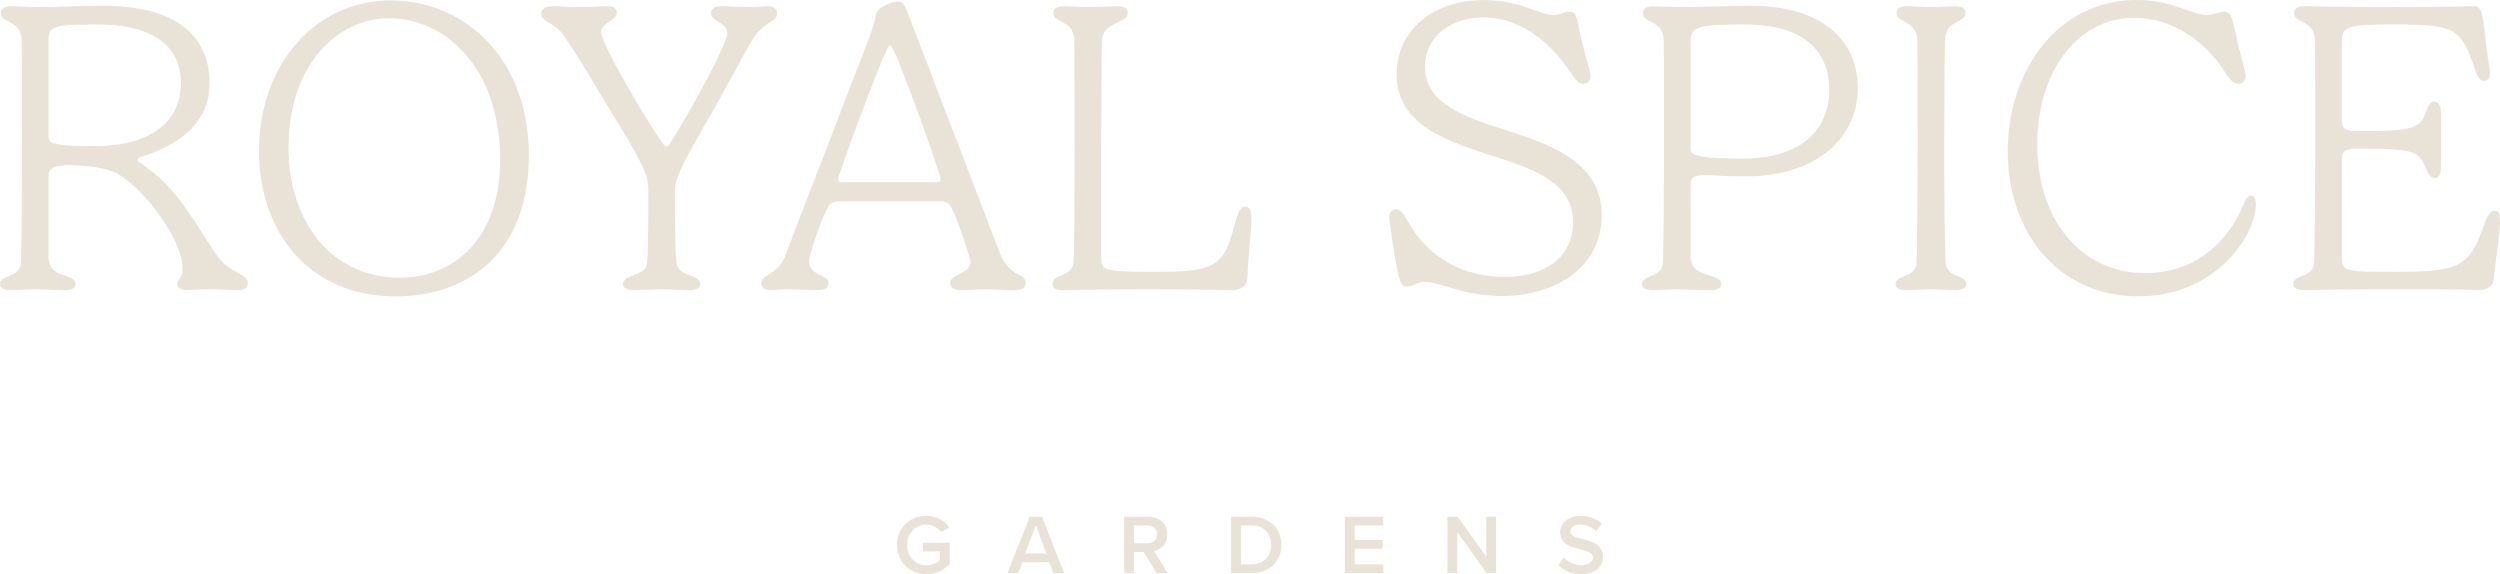 <svg xmlns="http://www.w3.org/2000/svg" id="Layer_1" data-name="Layer 1" viewBox="0 0 694.68 159.52"><defs><style>      .cls-1 {        fill: #e8e3d6;        stroke-width: 0px;      }    </style></defs><g><path class="cls-1" d="m13.5,71.51c0,2.65,1.27,3.92,3.58,4.73,1.96.69,3.92,1.15,3.92,2.65,0,.92-.69,1.73-3.11,1.73-1.27,0-5.88-.23-7.96-.23-2.77,0-5.54.23-6.81.23-2.42,0-3.11-.81-3.11-1.73,0-2.54,5.31-1.73,5.77-5.54.23-1.85.35-25.72.35-32.3,0-4.73,0-28.84-.12-30.33C5.65,5.65.23,6.46.23,3.58c0-.81.46-1.85,3-1.85,1.15,0,4.61.23,8.42.23,5.88,0,8.54-.35,17.07-.35,20.3,0,29.53,8.42,29.53,21.57,0,6.81-3.34,15.57-19.15,20.42-.58.23-.81.46-.81.81s.35.69.92,1.04c8.77,5.77,13.03,13.26,18.22,21.22,2.31,3.58,3.58,6.11,7.15,8.3,2.54,1.5,4.27,1.96,4.27,3.69,0,1.38-1.27,1.96-2.54,1.96-2.08,0-5.31-.23-7.84-.23-3.69,0-5.65.23-6.81.23-1.38,0-2.42-.81-2.42-1.61,0-1.62,1.5-1.5,1.5-4.27,0-8.54-11.19-22.72-18.22-26.53-4.38-2.31-12.34-2.31-12.92-2.31-4.96,0-6.11,1.04-6.11,2.88v22.72ZM27.45,6.81c-13.26,0-13.96.46-13.96,4.73v26.53c0,1.96,2.19,2.54,12.8,2.54,15.57,0,23.99-6.92,23.99-17.42,0-11.3-9.11-16.38-22.84-16.38Z"></path><path class="cls-1" d="m108.53.12c20.42,0,38.41,15.92,38.41,43.02s-16.72,39.22-37.14,39.22c-23.07,0-37.83-16.96-37.83-40.6S87.54.12,108.53.12Zm-28.37,40.72c0,5.77.81,12.92,4.5,20.07,6.69,13.03,18.22,16.26,26.3,16.26,15.11,0,28.03-10.73,28.03-32.87,0-9-2.08-17.3-5.65-23.53-5.42-9.57-14.65-15.69-25.26-15.69-14.42,0-27.91,13.15-27.91,35.76Z"></path><path class="cls-1" d="m188,73.13c.58,3.92,6.57,3,6.57,5.77,0,.92-.69,1.73-3.11,1.73-1.27,0-5.42-.23-7.5-.23-2.19,0-6.46.23-7.73.23-2.42,0-3.11-.81-3.11-1.73,0-2.77,6.23-1.96,6.69-5.77.23-1.85.35-10.61.35-20.88,0-4.5-4.27-11.3-10.73-21.8-3.58-5.88-7.73-13.15-12.57-20.3-2.65-4.04-6.46-3.92-6.46-6.34,0-1.85,2.19-2.08,3.23-2.08,1.73,0,4.15.23,7.27.23s5.88-.23,7.84-.23,2.65.69,2.65,1.96c0,1.85-4.38,2.88-4.38,5.08,0,3.46,13.15,25.61,17.19,31.14.35.46.69.81,1.04.81s.69-.46,1.04-1.04c5.42-8.42,15.8-27.45,15.8-30.45s-4.5-3.23-4.5-5.54c0-1.04.69-1.96,2.88-1.96,1.5,0,6,.23,7.61.23s4.15-.23,5.54-.23c1.5,0,2.31.81,2.31,1.96,0,2.65-3.11,1.73-6.69,7.15-1.62,2.42-5.08,9.11-10.15,18.22-5.77,10.27-11.53,19.38-11.53,23.41,0,11.65.12,18.22.46,20.65Z"></path><path class="cls-1" d="m241.52,10.5c.92-2.54,1.61-4.73,1.96-6.69.23-1.27,3.46-3.34,6-3.34,1.62,0,2.08,1.27,2.77,3.11l25.72,67.13c.4,1.04,1.96,4.04,4.73,5.42.92.46,2.31,1.15,2.31,2.42,0,1.96-1.5,2.08-4.27,2.08-2.08,0-3.81-.23-7.15-.23s-4.27.23-6.46.23c-2.08,0-3.11-.69-3.11-2.08,0-2.31,5.65-2.42,5.65-5.77,0-.69-3.23-11.19-5.31-15.11-.58-1.04-1.27-1.73-2.88-1.73h-28.26c-1.61,0-2.42.46-3,1.38-2.19,3.58-5.42,13.96-5.42,15.22,0,4.15,5.42,3.69,5.42,6.11,0,1.15-.69,1.96-3.11,1.96-1.5,0-6.92-.23-8.54-.23-1.85,0-3,.23-4.61.23s-2.42-.69-2.42-1.96c0-2.42,4.61-2.42,6.46-7.15l23.53-61.02Zm18.92,40.14c.81,0,.92-.23.92-.81,0-1.5-9.57-28.37-13.03-35.87-.23-.58-.69-1.27-1.04-1.27-.46,0-.69.69-.92,1.15-3.35,7.38-13.5,34.83-13.5,35.99,0,.58.23.81.92.81h26.64Z"></path><path class="cls-1" d="m298.49,10.73c-.35-5.08-5.77-4.27-5.77-7.15,0-.81.46-1.85,3-1.85,1.15,0,4.61.23,6.69.23s6.92-.23,8.07-.23c2.42,0,2.88.92,2.88,1.85,0,3.11-6.81,2.31-7.15,7.61-.12,1.27-.23,18.34-.23,29.87v30.57c0,3.46.69,3.92,14.65,3.92,17.07,0,19.38-1.38,22.49-13.26,1.15-4.38,1.96-4.84,3-4.84,1.5,0,1.62,1.96,1.62,3.58,0,3.11-.92,10.15-1.15,16.49-.12,1.85-1.85,3.11-4.04,3.11-2.65,0-6.57-.23-23.18-.23-17.99,0-21.8.23-23.76.23s-3.11-.35-3.11-1.73c0-2.88,5.07-1.85,5.77-5.54.23-1.04.35-15.69.35-32.3,0-4.73,0-28.84-.12-30.33Z"></path><path class="cls-1" d="m395.95,18.57c0,9.69,9.8,13.61,21.91,17.42,13.15,4.15,27.22,9.11,27.22,23.88,0,13.84-12.11,22.38-27.8,22.38-10.61,0-17.19-3.92-21.22-3.92-2.31,0-3.23,1.27-5.08,1.27-1.73,0-2.19-1.04-3.58-9.46-.81-5.07-1.38-9.46-1.38-10.15,0-.58.58-1.85,1.96-1.85,2.19,0,2.65,3.58,6.69,8.42,4.04,4.84,11.65,10.38,23.41,10.38s19.03-5.88,19.03-15.11c0-10.96-10.5-14.65-21.45-18.22-12.92-4.15-27.57-8.65-27.57-22.84,0-12.46,10.15-20.76,24.34-20.76,10.03,0,15.22,4.15,19.26,4.15,2.08,0,2.88-.92,4.38-.92,2.54,0,1.96,2.65,3.81,9.57,1.61,6,2.08,7.38,2.08,8.3,0,1.04-.58,2.19-1.96,2.19-1.73,0-2.65-1.96-4.5-4.5-7.96-11.07-16.72-13.96-23.3-13.96-9,0-16.26,5.31-16.26,13.73Z"></path><path class="cls-1" d="m469.77,70.36c0,2.77.23,4.61,4.61,6,1.96.58,3.92,1.04,3.92,2.54,0,.92-.69,1.73-3.11,1.73-1.27,0-6.92-.23-9-.23-2.77,0-5.54.23-6.81.23-2.42,0-3.11-.81-3.11-1.73,0-2.54,5.31-1.73,5.77-5.54.23-1.85.35-25.72.35-32.3,0-4.73,0-28.84-.12-30.33-.35-5.08-5.77-4.27-5.77-7.15,0-.81.46-1.85,3-1.85,1.15,0,4.61.23,8.42.23,5.88,0,9.92-.35,18.45-.35,20.3,0,29.87,9.8,29.87,22.95s-10.73,24.45-31.26,24.45c-6,0-8.65-.35-11.3-.35-3.69,0-3.92,1.15-3.92,3v18.69Zm15.34-63.55c-13.26,0-15.34.46-15.34,4.73v29.99c0,1.96,4.04,2.54,14.65,2.54,15.34,0,23.88-7.5,23.88-19.03,0-12.69-9.46-18.22-23.18-18.22Z"></path><path class="cls-1" d="m546.12,3.58c0,3-5.31,1.85-5.65,7.15-.12,1.27-.23,18.8-.23,30.33s.12,29.87.46,32.3c.58,3.92,5.65,3,5.65,5.54,0,.92-.69,1.73-3.11,1.73-1.27,0-4.5-.23-6.57-.23-2.19,0-5.54.23-6.81.23-2.42,0-3.11-.81-3.11-1.73,0-2.54,5.31-1.73,5.77-5.54.23-1.85.35-25.72.35-32.3,0-4.73,0-28.84-.12-30.33-.35-5.08-5.77-4.27-5.77-7.15,0-.81.46-1.85,3-1.85,1.15,0,4.61.23,6.69.23s5.42-.23,6.57-.23c2.42,0,2.88.92,2.88,1.85Z"></path><path class="cls-1" d="m593.76,0c9.8,0,15.46,4.15,19.38,4.15,2.08,0,3.58-.92,4.96-.92,2.19,0,2.31,2.54,3.92,9.57,1.27,5.42,1.96,7.15,1.96,8.3,0,1.38-.81,2.19-1.96,2.19-1.96,0-3-2.19-4.61-4.5-5.42-7.96-14.42-13.84-24.34-13.84-16.49,0-26.99,16.03-26.99,35.06,0,20.65,11.76,35.87,30.1,35.87,14.88,0,23.53-9.92,27.22-19.03.46-1.15,1.15-2.54,2.19-2.54s1.27,1.5,1.27,2.54c0,1.96-.81,5.54-3,9.23-4.27,7.38-13.96,16.26-29.64,16.26-22.49,0-36.33-17.99-36.33-40.25S571.61,0,593.76,0Z"></path><path class="cls-1" d="m678.3,45.56c0,2.77-.35,3.92-1.73,3.92-1.27,0-1.85-1.38-2.31-2.42-2.31-5.07-2.77-5.77-19.38-5.77-3.58,0-4.15,1.04-4.15,2.88v27.45c0,3.81,1.04,3.92,14.99,3.92,17.76,0,20.53-1.38,24.57-13.15.69-2.08,1.73-3.81,2.77-3.81,1.27,0,1.61.81,1.61,3.58,0,2.08-1.73,14.99-1.73,15.34,0,1.73-1.73,3.11-4.04,3.11-.81,0-5.08-.23-20.07-.23-19.84,0-27.22.23-28.49.23-2.42,0-3.11-.81-3.11-1.73,0-2.54,5.31-1.73,5.77-5.54.23-1.85.35-25.72.35-32.3,0-4.73,0-28.84-.12-30.33-.35-5.08-5.77-4.27-5.77-7.15,0-.81.46-1.85,3-1.85,1.15,0,4.38.23,25.38.23,16.26,0,20.76-.23,21.22-.23,1.61,0,2.31.46,2.77,3,.46,2.08.92,8.07,1.5,11.42.35,1.96.58,3.92.58,4.5,0,1.15-.69,1.85-1.73,1.85-1.61,0-2.31-2.77-2.88-4.38-3.58-9.92-4.73-11.3-21.57-11.3-13.38,0-14.99.46-14.99,4.73v22.03c0,1.85.46,2.88,4.15,2.88,16.96,0,17.65-.81,19.49-6.11.46-1.15,1.27-2.08,1.96-2.08,1.38,0,1.96,1.04,1.96,3.92v13.38Z"></path></g><g><path class="cls-1" d="m257.45,143.34c3.04,0,5.04,1.45,6.3,3.26l-2.25,1.26c-.82-1.17-2.3-2.08-4.05-2.08-3.09,0-5.39,2.37-5.39,5.64s2.3,5.67,5.39,5.67c1.59,0,3-.75,3.7-1.41v-2.44h-4.66v-2.41h7.4v5.86c-1.55,1.71-3.72,2.83-6.44,2.83-4.52,0-8.2-3.21-8.2-8.1s3.68-8.08,8.2-8.08Z"></path><path class="cls-1" d="m292.68,159.22l-1.15-3h-7.4l-1.15,3h-3l6.14-15.62h3.42l6.14,15.62h-3Zm-4.85-13.3l-2.93,7.89h5.86l-2.93-7.89Z"></path><path class="cls-1" d="m321.3,159.22l-3.47-5.83h-2.72v5.83h-2.74v-15.62h6.86c3.09,0,5.11,2.01,5.11,4.89s-1.83,4.29-3.7,4.59l3.82,6.14h-3.16Zm-2.44-13.21h-3.75v4.96h3.75c1.55,0,2.67-.98,2.67-2.48s-1.12-2.48-2.67-2.48Z"></path><path class="cls-1" d="m342.07,159.22v-15.62h5.81c4.87,0,8.17,3.23,8.17,7.82s-3.3,7.8-8.17,7.8h-5.81Zm2.74-2.41h3.07c3.4,0,5.36-2.44,5.36-5.39s-1.87-5.41-5.36-5.41h-3.07v10.8Z"></path><path class="cls-1" d="m373.69,159.22v-15.62h10.7v2.41h-7.96v4.05h7.8v2.41h-7.8v4.33h7.96v2.41h-10.7Z"></path><path class="cls-1" d="m413.08,159.22l-8.15-11.38v11.38h-2.74v-15.62h2.81l7.99,11.08v-11.08h2.74v15.62h-2.65Z"></path><path class="cls-1" d="m434.56,154.91c1.08,1.15,2.76,2.15,4.94,2.15s3.14-1.1,3.14-2.13c0-1.41-1.66-1.83-3.56-2.32-2.55-.63-5.55-1.38-5.55-4.68,0-2.58,2.27-4.57,5.69-4.57,2.44,0,4.4.77,5.86,2.18l-1.57,2.04c-1.22-1.22-2.88-1.78-4.52-1.78s-2.65.77-2.65,1.94,1.59,1.62,3.44,2.08c2.58.66,5.64,1.45,5.64,4.85,0,2.6-1.83,4.82-6.04,4.82-2.88,0-4.96-1.01-6.35-2.48l1.52-2.11Z"></path></g></svg>